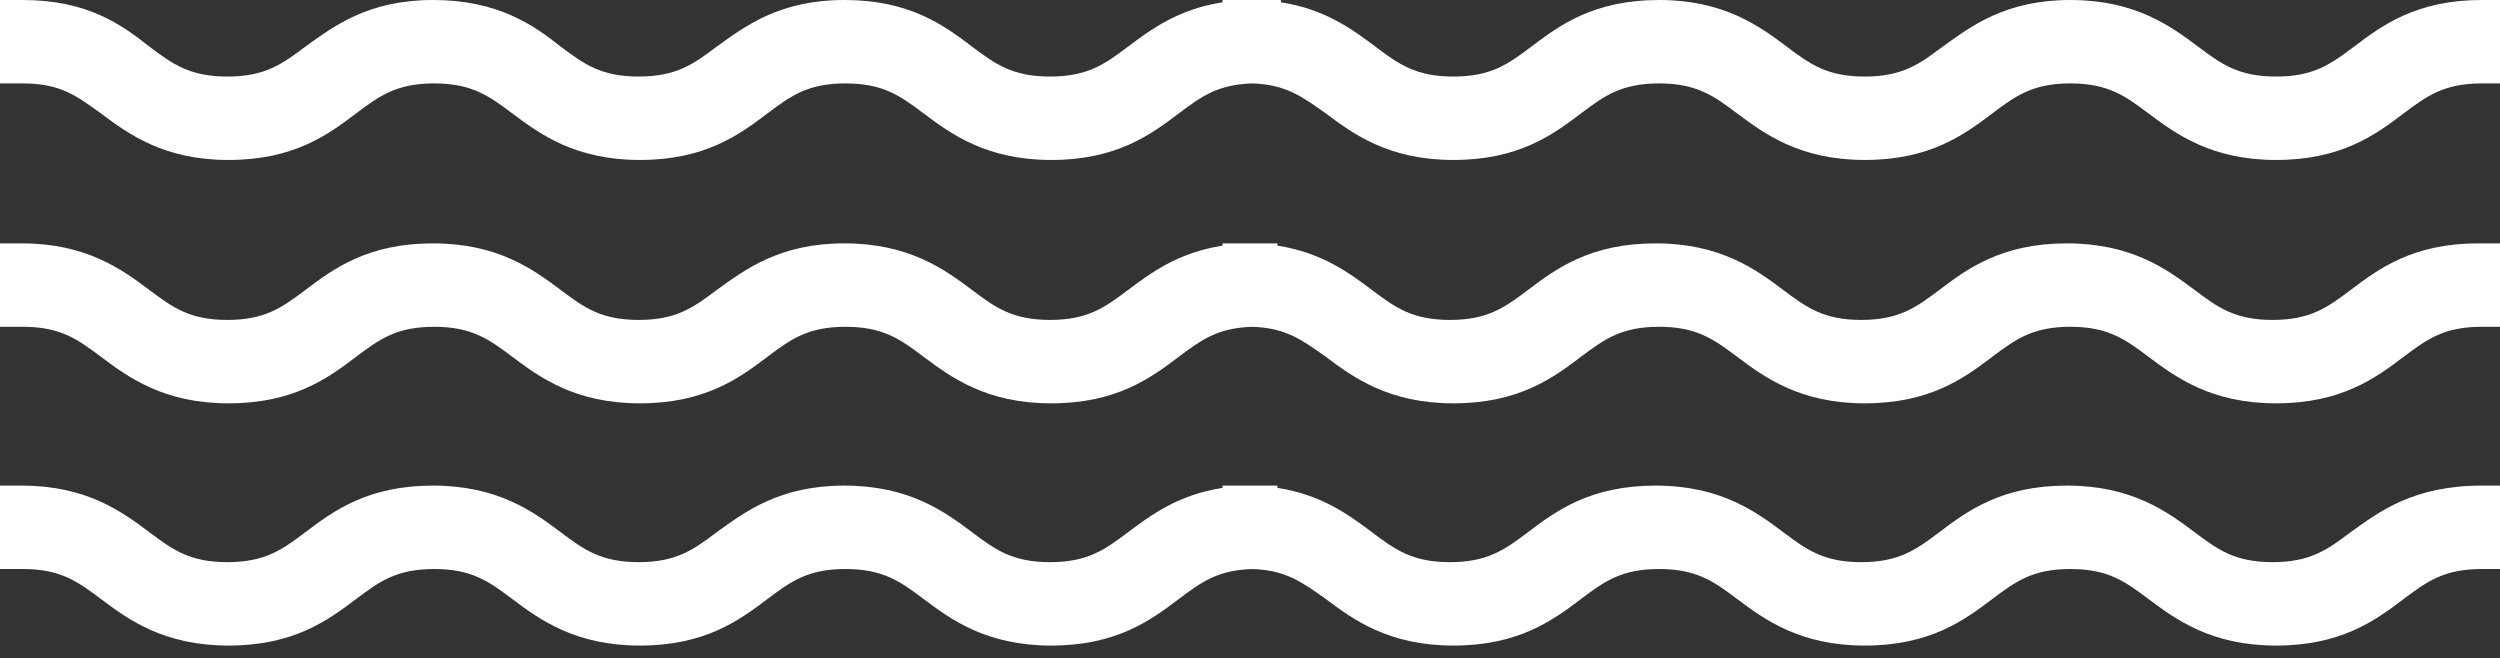 <?xml version="1.0" encoding="utf-8"?>
<!-- Generator: Adobe Illustrator 26.2.1, SVG Export Plug-In . SVG Version: 6.00 Build 0)  -->
<svg version="1.1" id="Livello_1" xmlns="http://www.w3.org/2000/svg" xmlns:xlink="http://www.w3.org/1999/xlink" x="0px" y="0px"
	 viewBox="0 0 218.8 57.6" style="enable-background:new 0 0 218.8 57.6;" xml:space="preserve">
<rect x="0" y="0" width="218.8" height="57.6" fill="#333333" stroke="none"/>
<style type="text/css">
	.st0{fill:#FFFFFF;}
</style>
<g>
	<path class="st0" d="M8.8,9.9c2.4,1.8,5.5,4.1,11.2,4.1c5.7,0,8.7-2.2,11.2-4.1c2-1.5,3.5-2.6,6.8-2.6c3.3,0,4.8,1.1,6.8,2.6
		c2.4,1.8,5.5,4.1,11.2,4.1s8.7-2.2,11.2-4.1c2-1.5,3.5-2.6,6.8-2.6c3.3,0,4.8,1.1,6.8,2.6c2.4,1.8,5.5,4.1,11.2,4.1
		c5.7,0,8.7-2.2,11.2-4.1c2-1.5,3.4-2.5,6.4-2.6c3,0.1,4.4,1.2,6.4,2.6c2.4,1.8,5.5,4.1,11.2,4.1c5.7,0,8.7-2.2,11.2-4.1
		c2-1.5,3.5-2.6,6.8-2.6c3.3,0,4.8,1.1,6.8,2.6c2.4,1.8,5.5,4.1,11.2,4.1c5.7,0,8.7-2.2,11.2-4.1c2-1.5,3.5-2.6,6.8-2.6
		c3.3,0,4.8,1.1,6.8,2.6c2.4,1.8,5.5,4.1,11.2,4.1c5.7,0,8.7-2.2,11.2-4.1c2-1.5,3.5-2.6,6.8-2.6h2V0h-2c-5.7,0-8.7,2.2-11.2,4.1v0
		c-2,1.5-3.5,2.6-6.8,2.6c-3.3,0-4.8-1.1-6.8-2.6c-2.4-1.8-5.5-4.1-11.2-4.1c-5.7,0-8.7,2.3-11.2,4.1c-2,1.5-3.5,2.6-6.8,2.6
		c-3.3,0-4.8-1.1-6.8-2.6c-2.4-1.8-5.5-4.1-11.2-4.1c-5.7,0-8.7,2.2-11.2,4.1c-2,1.5-3.5,2.6-6.8,2.6c-3.3,0-4.8-1.1-6.8-2.6
		c-2-1.5-4.4-3.3-8.3-3.9V0h-2c-0.2,0-0.3,0-0.4,0L109,0l-2,0v0.2c-3.9,0.6-6.3,2.4-8.3,3.9c-2,1.5-3.5,2.6-6.8,2.6
		c-3.3,0-4.8-1.1-6.8-2.6C82.6,2.2,79.6,0,73.9,0c-5.7,0-8.7,2.3-11.2,4.1c-2,1.5-3.5,2.6-6.8,2.6c-3.3,0-4.8-1.1-6.8-2.6
		C46.7,2.2,43.6,0,37.9,0c-5.7,0-8.7,2.3-11.2,4.1c-2,1.5-3.5,2.6-6.8,2.6c-3.3,0-4.8-1.1-6.8-2.6C10.7,2.2,7.7,0,2,0H0v7.3h2
		C5.3,7.3,6.7,8.4,8.8,9.9z"/>
	<path class="st0" d="M216.9,21.3c-5.7,0-8.7,2.2-11.2,4.1l0.1,0.1l-0.1-0.1c-2,1.5-3.5,2.6-6.8,2.6c-3.3,0-4.8-1.1-6.8-2.6
		c-2.4-1.8-5.5-4.1-11.2-4.1c-5.7,0-8.7,2.2-11.2,4.1c-2,1.5-3.5,2.6-6.8,2.6c-3.3,0-4.8-1.1-6.8-2.6c-2.4-1.8-5.5-4.1-11.2-4.1
		c-5.7,0-8.7,2.2-11.2,4.1c-2,1.5-3.5,2.6-6.8,2.6c-3.3,0-4.8-1.1-6.8-2.6c-2-1.5-4.4-3.3-8.3-3.9v-0.2h-2c-0.2,0-0.3,0-0.4,0
		l-0.4,0l-2,0v0.2c-3.9,0.6-6.3,2.4-8.3,3.9c-2,1.5-3.5,2.6-6.8,2.6c-3.3,0-4.8-1.1-6.8-2.6c-2.4-1.8-5.5-4.1-11.2-4.1
		c-5.7,0-8.7,2.3-11.2,4.1c-2,1.5-3.5,2.6-6.8,2.6c-3.3,0-4.8-1.1-6.8-2.6c-2.4-1.8-5.5-4.1-11.2-4.1c-5.7,0-8.7,2.2-11.2,4.1
		c-2,1.5-3.5,2.6-6.8,2.6c-3.3,0-4.8-1.1-6.8-2.6c-2.4-1.8-5.5-4.1-11.2-4.1H0v7.3h2c3.3,0,4.8,1.1,6.8,2.6
		c2.4,1.8,5.5,4.1,11.2,4.1c5.7,0,8.7-2.2,11.2-4.1c2-1.5,3.5-2.6,6.8-2.6c3.3,0,4.8,1.1,6.8,2.6c2.4,1.8,5.5,4.1,11.2,4.1
		s8.7-2.2,11.2-4.1c2-1.5,3.5-2.6,6.8-2.6c3.3,0,4.8,1.1,6.8,2.6c2.4,1.8,5.5,4.1,11.2,4.1c5.7,0,8.7-2.2,11.2-4.1
		c2-1.5,3.4-2.5,6.4-2.6c3,0.1,4.4,1.2,6.4,2.6c2.4,1.8,5.5,4.1,11.2,4.1c5.7,0,8.7-2.2,11.2-4.1c2-1.5,3.5-2.6,6.8-2.6
		c3.3,0,4.8,1.1,6.8,2.6c2.4,1.8,5.5,4.1,11.2,4.1c5.7,0,8.7-2.2,11.2-4.1c2-1.5,3.5-2.6,6.8-2.6c3.3,0,4.8,1.1,6.8,2.6
		c2.4,1.8,5.5,4.1,11.2,4.1c5.7,0,8.7-2.2,11.2-4.1c2-1.5,3.5-2.6,6.8-2.6h2v-7.3H216.9z"/>
	<path class="st0" d="M205.7,46.6L205.7,46.6L205.7,46.6c-2,1.5-3.5,2.6-6.8,2.6c-3.3,0-4.8-1.1-6.8-2.6c-2.4-1.8-5.5-4.1-11.2-4.1
		c-5.7,0-8.7,2.2-11.2,4.1c-2,1.5-3.5,2.6-6.8,2.6c-3.3,0-4.8-1.1-6.8-2.6c-2.4-1.8-5.5-4.1-11.2-4.1c-5.7,0-8.7,2.2-11.2,4.1
		c-2,1.5-3.5,2.6-6.8,2.6c-3.3,0-4.8-1.1-6.8-2.6c-2-1.5-4.4-3.3-8.3-3.9v-0.2l-2.4,0l-0.4,0l-2,0v0.2c-3.9,0.6-6.3,2.4-8.3,3.9
		c-2,1.5-3.5,2.6-6.8,2.6c-3.3,0-4.8-1.1-6.8-2.6c-2.4-1.8-5.5-4.1-11.2-4.1c-5.7,0-8.7,2.3-11.2,4.1c-2,1.5-3.5,2.6-6.8,2.6
		c-3.3,0-4.8-1.1-6.8-2.6c-2.4-1.8-5.5-4.1-11.2-4.1c-5.7,0-8.7,2.2-11.2,4.1c-2,1.5-3.5,2.6-6.8,2.6c-3.3,0-4.8-1.1-6.8-2.6
		c-2.4-1.8-5.5-4.1-11.2-4.1H0v7.3h2c3.3,0,4.8,1.1,6.8,2.6c2.4,1.8,5.5,4.1,11.2,4.1c5.7,0,8.7-2.2,11.2-4.1c2-1.5,3.5-2.6,6.8-2.6
		c3.3,0,4.8,1.1,6.8,2.6c2.4,1.8,5.5,4.1,11.2,4.1s8.7-2.2,11.2-4.1c2-1.5,3.5-2.6,6.8-2.6c3.3,0,4.8,1.1,6.8,2.6
		c2.4,1.8,5.5,4.1,11.2,4.1c5.7,0,8.7-2.2,11.2-4.1c2-1.5,3.4-2.5,6.4-2.6c3,0.1,4.4,1.2,6.4,2.6c2.4,1.8,5.5,4.1,11.2,4.1
		c5.7,0,8.7-2.2,11.2-4.1c2-1.5,3.5-2.6,6.8-2.6c3.3,0,4.8,1.1,6.8,2.6c2.4,1.8,5.5,4.1,11.2,4.1c5.7,0,8.7-2.2,11.2-4.1
		c2-1.5,3.5-2.6,6.8-2.6c3.3,0,4.8,1.1,6.8,2.6c2.4,1.8,5.5,4.1,11.2,4.1c5.7,0,8.7-2.2,11.2-4.1c2-1.5,3.5-2.6,6.8-2.6h2v-7.3h-2
		C211.2,42.5,208.2,44.8,205.7,46.6z"/>
</g>
</svg>
